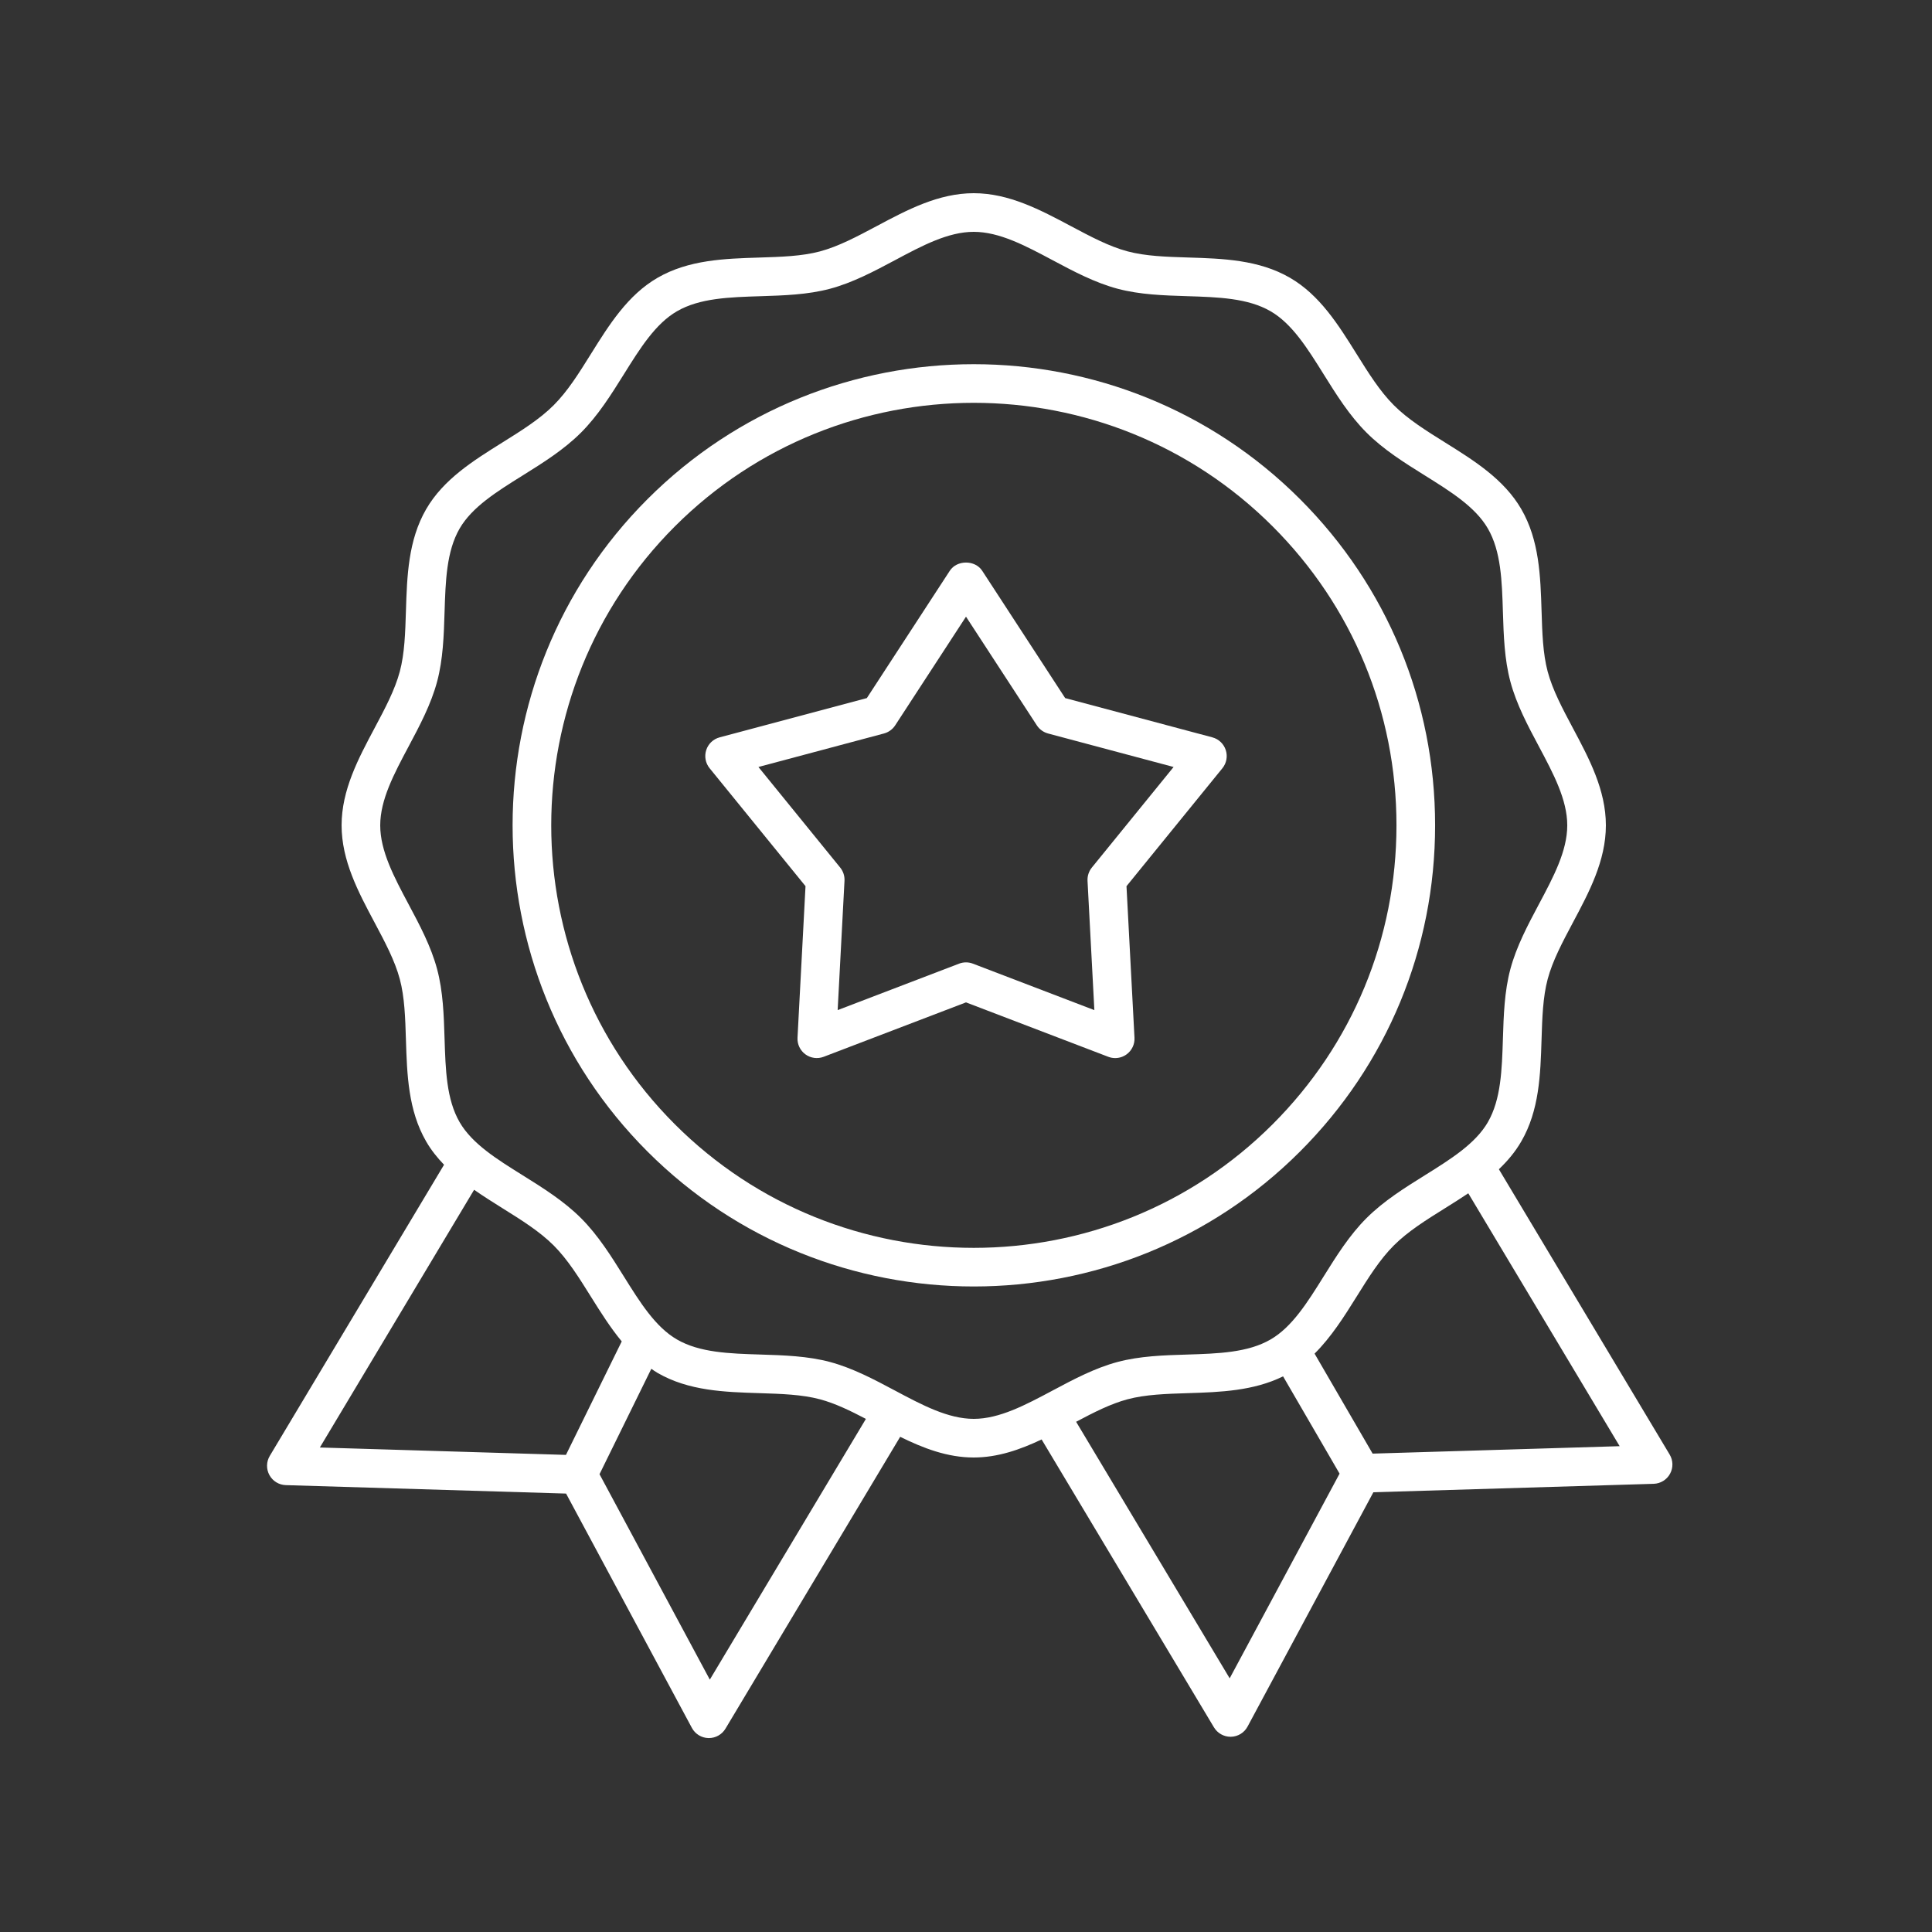 <?xml version="1.0" encoding="UTF-8"?> <svg xmlns="http://www.w3.org/2000/svg" xmlns:xlink="http://www.w3.org/1999/xlink" height="100px" width="100px" fill="#FFFFFF" x="0px" y="0px" viewBox="0 0 100 100" style="enable-background:new 0 0 100 100;" xml:space="preserve"><rect x="0" y="0" width="100" height="100" fill="#333333" stroke="none"/><path d="M62.753,38.166l-7.62-2.033l-4.295-6.591c-0.369-0.566-1.307-0.566-1.676,0 l-4.295,6.591l-7.62,2.033c-0.328,0.087-0.589,0.335-0.693,0.658 S36.515,39.5,36.729,39.763l4.964,6.105l-0.414,7.845 c-0.018,0.338,0.137,0.662,0.411,0.861c0.272,0.199,0.627,0.246,0.945,0.125 L50,51.883l7.365,2.817c0.116,0.044,0.237,0.066,0.357,0.066 c0.208,0,0.415-0.065,0.588-0.191c0.274-0.199,0.429-0.523,0.411-0.861 l-0.414-7.845l4.964-6.105c0.214-0.263,0.279-0.617,0.175-0.939 S63.081,38.253,62.753,38.166z M56.513,44.906c-0.156,0.192-0.235,0.436-0.223,0.684 l0.354,6.694l-6.286-2.405C50.242,49.834,50.121,49.812,50,49.812 s-0.242,0.022-0.357,0.066l-6.286,2.405l0.354-6.694 c0.013-0.248-0.066-0.491-0.223-0.684l-4.232-5.206l6.498-1.734 c0.238-0.064,0.445-0.213,0.58-0.42L50,31.919l3.667,5.626 c0.135,0.207,0.342,0.356,0.58,0.42l6.498,1.734L56.513,44.906z"></path><path d="M79.79,53.814c0.035-1.132,0.069-2.202,0.317-3.134 c0.256-0.958,0.768-1.917,1.308-2.933c0.839-1.573,1.705-3.2,1.705-5.028 s-0.866-3.455-1.705-5.028c-0.541-1.016-1.052-1.975-1.308-2.932 c-0.248-0.932-0.281-2.001-0.316-3.134c-0.057-1.797-0.114-3.657-1.048-5.271 c-0.895-1.546-2.441-2.512-3.938-3.446c-0.994-0.621-1.934-1.207-2.66-1.934 c-0.727-0.727-1.313-1.667-1.934-2.661c-0.935-1.497-1.899-3.043-3.446-3.938 c-1.613-0.933-3.472-0.991-5.269-1.047c-1.133-0.035-2.202-0.069-3.135-0.318 c-0.958-0.255-1.917-0.767-2.934-1.308C53.855,10.867,52.229,10,50.401,10 s-3.454,0.867-5.027,1.705c-1.016,0.541-1.976,1.052-2.934,1.308 c-0.933,0.249-2.002,0.282-3.135,0.318c-1.797,0.056-3.655,0.114-5.27,1.047 c-1.546,0.894-2.512,2.442-3.446,3.938c-0.62,0.995-1.206,1.934-1.933,2.66 s-1.666,1.312-2.661,1.933C24.5,23.843,22.952,24.809,22.058,26.355 c-0.933,1.613-0.99,3.471-1.047,5.268c-0.035,1.133-0.068,2.203-0.317,3.135 c-0.256,0.958-0.768,1.918-1.309,2.934c-0.838,1.573-1.704,3.199-1.704,5.026 c0,1.828,0.866,3.455,1.705,5.028c0.541,1.016,1.052,1.975,1.308,2.933 c0.249,0.933,0.282,2.002,0.317,3.135c0.057,1.797,0.114,3.655,1.048,5.269 c0.258,0.447,0.575,0.841,0.925,1.204L13.964,75.356 c-0.182,0.304-0.189,0.683-0.019,0.994c0.17,0.311,0.492,0.509,0.847,0.52 l14.508,0.437L35.812,89.436c0.17,0.317,0.498,0.518,0.857,0.526 c0.008,0,0.016,0,0.023,0c0.351,0,0.677-0.184,0.858-0.486 l9.043-15.107c1.198,0.591,2.446,1.071,3.805,1.071 c1.251,0,2.406-0.409,3.516-0.934l8.921,14.903 c0.182,0.302,0.507,0.486,0.858,0.486c0.008,0,0.016,0,0.023-0 c0.359-0.008,0.688-0.209,0.857-0.526l6.513-12.13l14.508-0.437 c0.354-0.011,0.677-0.208,0.847-0.52c0.171-0.311,0.163-0.689-0.019-0.994 l-8.84-14.768c0.445-0.424,0.844-0.893,1.158-1.437 C79.676,57.47,79.734,55.612,79.79,53.814z M24.54,61.583 c0.475,0.331,0.967,0.642,1.456,0.947c0.995,0.621,1.935,1.207,2.661,1.933 s1.312,1.666,1.933,2.66c0.494,0.79,0.999,1.592,1.591,2.308l-2.887,5.874 l-12.738-0.383L24.54,61.583z M36.74,86.937L31.031,76.304l2.681-5.455 c0.107,0.072,0.211,0.148,0.324,0.213c1.614,0.933,3.473,0.991,5.27,1.047 c1.132,0.036,2.202,0.069,3.134,0.318c0.781,0.208,1.566,0.589,2.379,1.015 L36.74,86.937z M63.648,86.87l-7.948-13.279c0.915-0.485,1.789-0.932,2.66-1.164 c0.933-0.249,2.002-0.282,3.135-0.318c1.668-0.052,3.387-0.115,4.917-0.869 l2.924,5.036L63.648,86.87z M71.047,75.239l-3.005-5.176 c0.857-0.85,1.523-1.904,2.169-2.939c0.62-0.995,1.207-1.934,1.934-2.661 c0.727-0.727,1.666-1.313,2.661-1.934c0.398-0.249,0.8-0.501,1.192-0.764 l7.835,13.089L71.047,75.239z M77.791,53.752c-0.051,1.621-0.099,3.153-0.78,4.332 c-0.644,1.114-1.916,1.909-3.264,2.75c-1.047,0.653-2.128,1.328-3.017,2.216 s-1.563,1.97-2.217,3.017c-0.841,1.348-1.635,2.62-2.75,3.265 c-1.178,0.682-2.71,0.729-4.331,0.78C60.236,70.148,59,70.187,57.845,70.495 c-1.18,0.315-2.286,0.905-3.356,1.475c-1.419,0.756-2.76,1.47-4.088,1.47 s-2.668-0.714-4.087-1.47c-1.071-0.57-2.179-1.16-3.358-1.475 c-1.154-0.308-2.392-0.347-3.587-0.384c-1.621-0.05-3.152-0.098-4.33-0.78 c-1.115-0.645-1.91-1.918-2.751-3.266c-0.653-1.046-1.328-2.127-2.216-3.015 c-0.889-0.888-1.97-1.563-3.016-2.216c-1.349-0.841-2.621-1.636-3.266-2.75 c-0.682-1.178-0.729-2.709-0.78-4.33c-0.037-1.196-0.076-2.434-0.385-3.589 c-0.314-1.179-0.904-2.286-1.475-3.356c-0.756-1.419-1.47-2.76-1.47-4.088 c0-1.328,0.714-2.667,1.47-4.086c0.57-1.071,1.16-2.178,1.475-3.358 c0.309-1.156,0.348-2.393,0.385-3.589c0.051-1.621,0.099-3.152,0.779-4.33 c0.646-1.115,1.918-1.909,3.267-2.75c1.046-0.652,2.127-1.328,3.016-2.216 c0.888-0.888,1.562-1.969,2.216-3.015c0.841-1.348,1.636-2.622,2.751-3.266 c1.178-0.682,2.709-0.729,4.33-0.78c1.196-0.038,2.433-0.076,3.588-0.384 c1.18-0.315,2.287-0.905,3.358-1.475C47.733,12.714,49.073,12,50.401,12 s2.668,0.714,4.087,1.47c1.07,0.57,2.178,1.16,3.357,1.475 c1.155,0.308,2.392,0.347,3.588,0.384c1.621,0.051,3.152,0.099,4.33,0.78 c1.115,0.645,1.909,1.917,2.75,3.265c0.653,1.046,1.328,2.128,2.217,3.017 c0.888,0.888,1.97,1.563,3.016,2.216c1.348,0.841,2.621,1.635,3.266,2.75 c0.682,1.178,0.729,2.71,0.779,4.332c0.038,1.196,0.076,2.432,0.385,3.587 c0.314,1.179,0.904,2.286,1.475,3.356c0.756,1.419,1.47,2.76,1.47,4.088 s-0.714,2.668-1.47,4.087c-0.57,1.071-1.16,2.178-1.475,3.357 C77.867,51.32,77.829,52.556,77.791,53.752z"></path><path d="M33.515,25.834c-9.311,9.311-9.311,24.461,0,33.771 c4.655,4.655,10.771,6.983,16.886,6.983s12.23-2.328,16.886-6.983 c4.511-4.51,6.994-10.507,6.994-16.886c0-6.378-2.483-12.375-6.994-16.886 C57.976,16.523,42.825,16.523,33.515,25.834z M65.872,58.191 c-8.532,8.531-22.413,8.53-30.943,0c-8.53-8.531-8.53-22.412,0-30.943 c4.267-4.266,9.868-6.398,15.472-6.398c5.603,0,11.207,2.133,15.472,6.398 c4.133,4.133,6.408,9.627,6.408,15.472C72.28,48.564,70.005,54.059,65.872,58.191 z"></path></svg> 